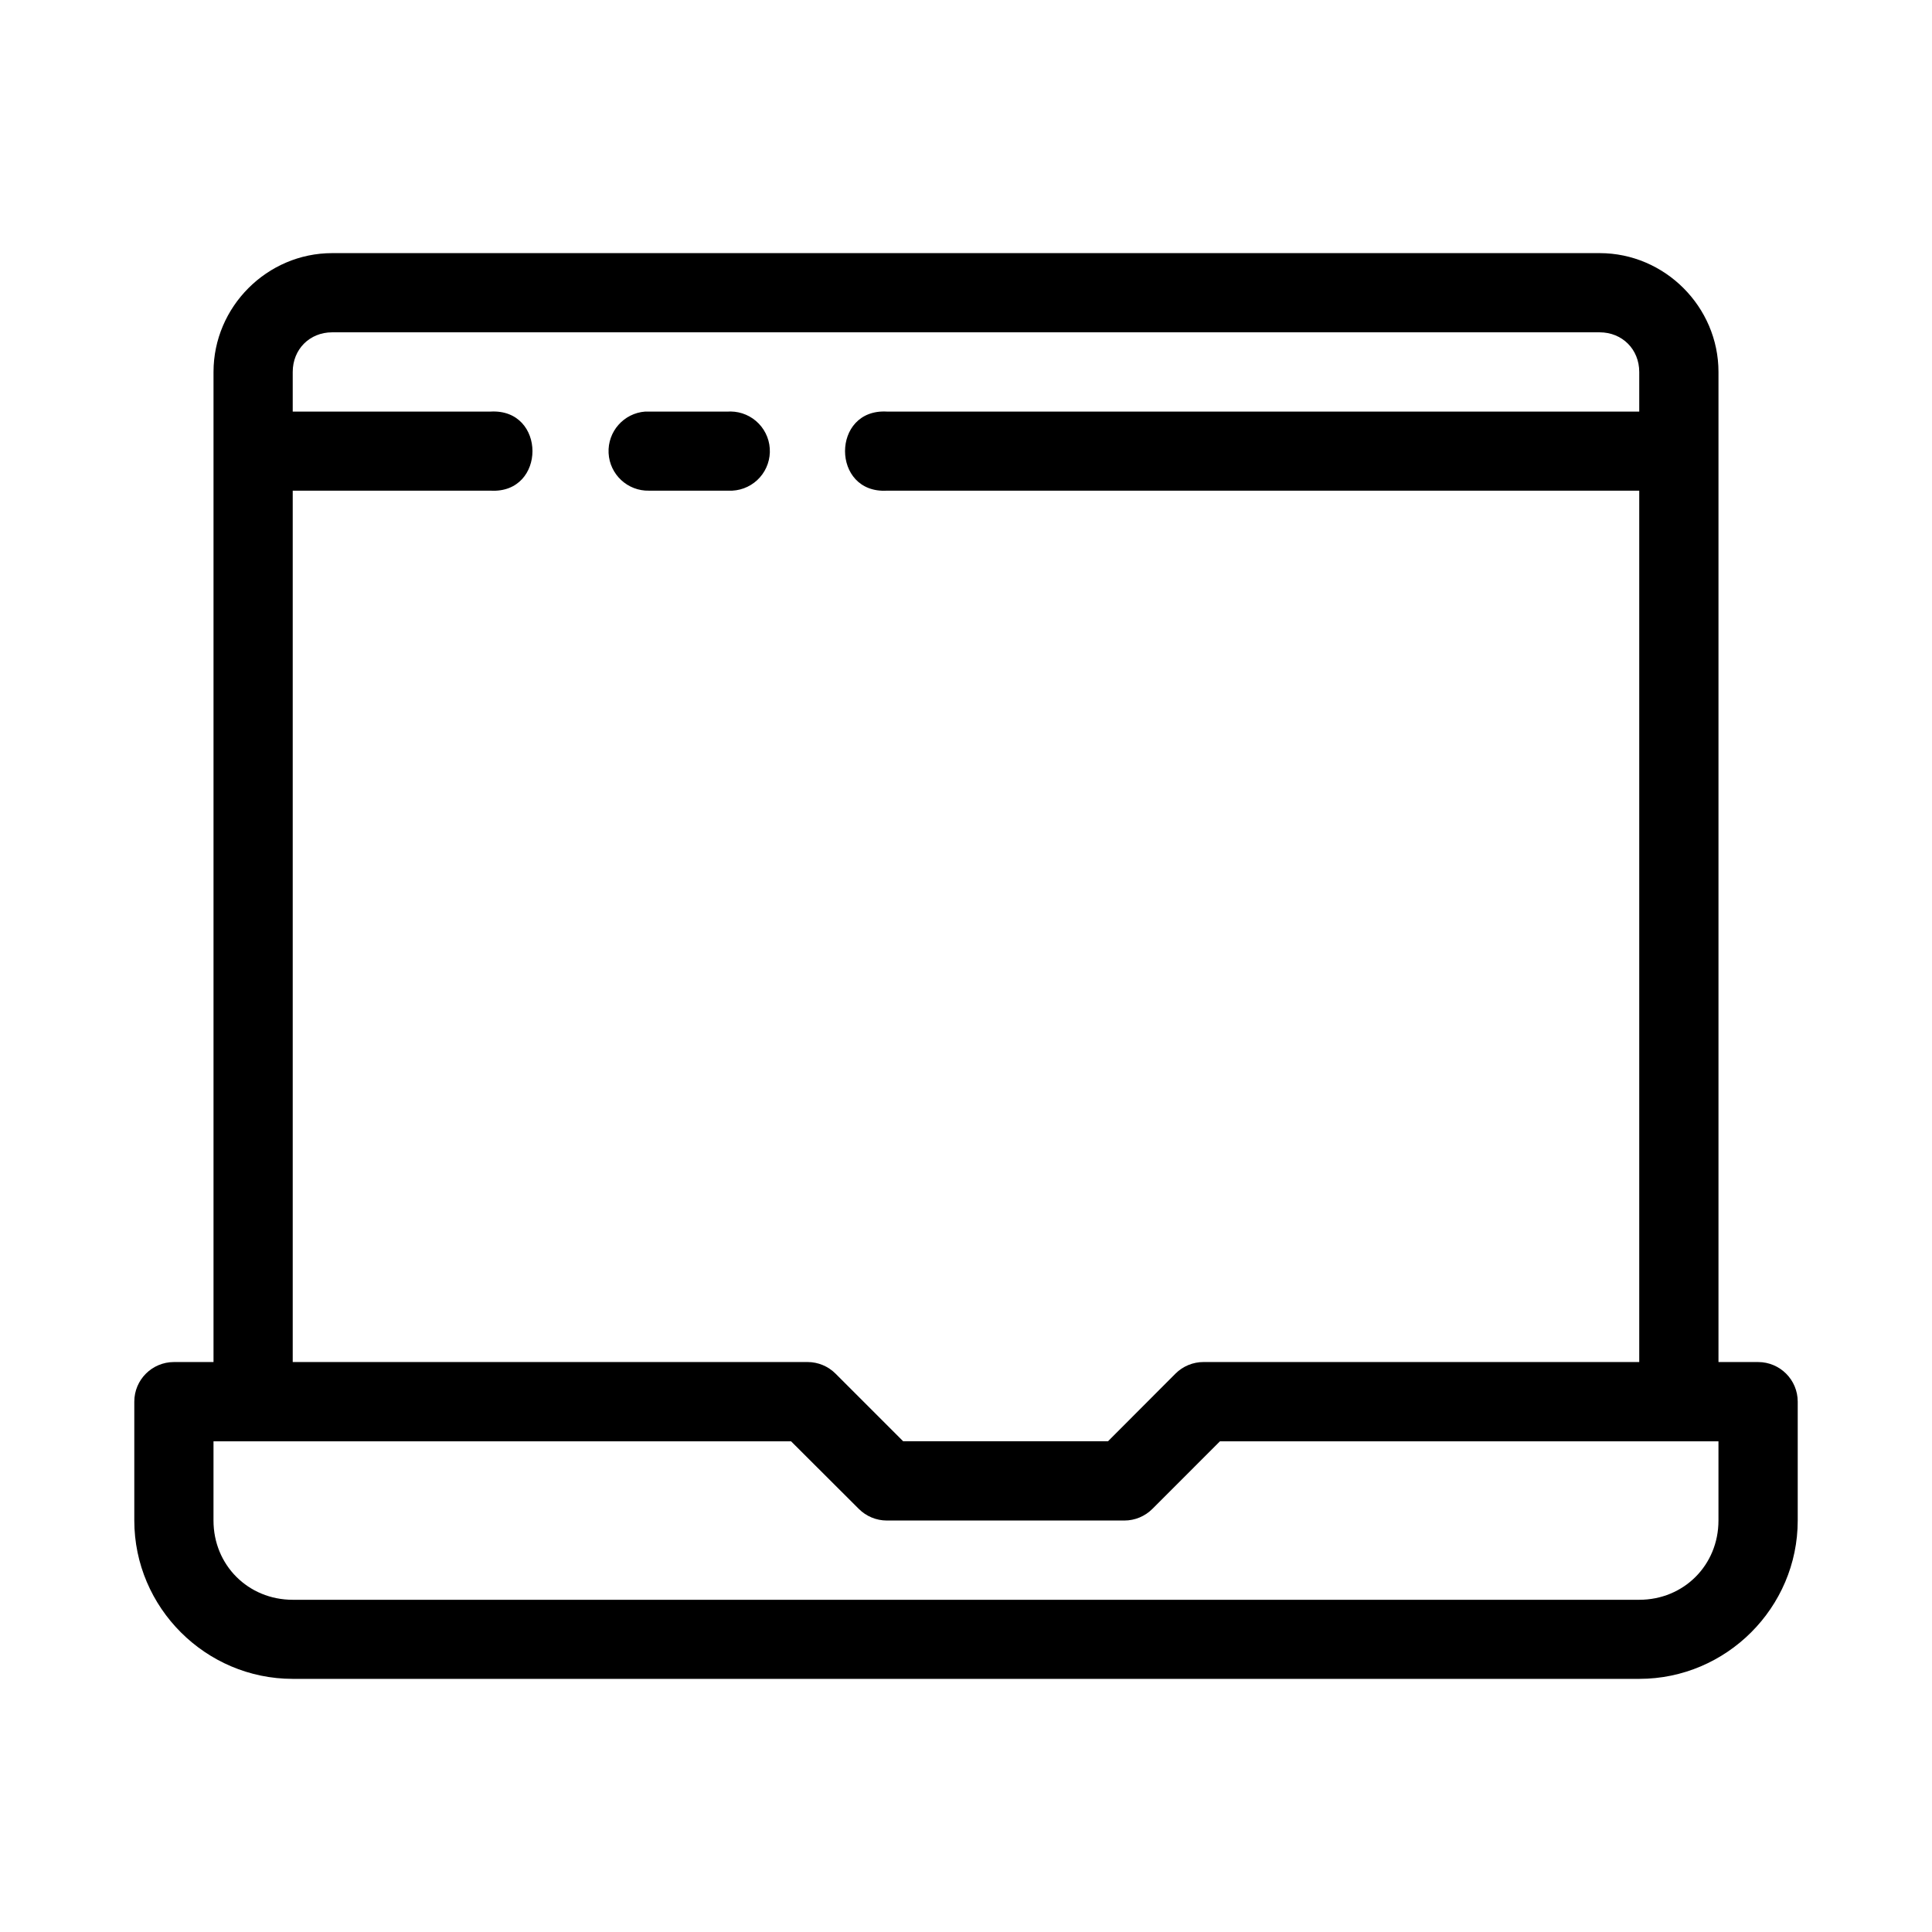 <?xml version="1.0" encoding="UTF-8"?>
<!-- Uploaded to: SVG Repo, www.svgrepo.com, Generator: SVG Repo Mixer Tools -->
<svg fill="#000000" width="800px" height="800px" version="1.1" viewBox="144 144 512 512" xmlns="http://www.w3.org/2000/svg">
 <path d="m232.04 211.08c-17.266 0-31.457 14.234-31.457 31.496v262.38h-10.496c-5.801 0.004-10.504 4.707-10.496 10.508v31.488c0 23.078 18.914 41.965 41.992 41.965h356.84c23.078 0 41.992-18.887 41.992-41.965v-31.488c0.008-5.801-4.695-10.504-10.496-10.508h-10.504v-262.38c0-17.262-14.227-31.496-31.488-31.496zm0 20.988h335.88c5.996 0 10.496 4.512 10.496 10.508v10.496h-199.39c-14.777-0.828-14.777 21.789 0 20.961h199.39v230.92h-115.45c-2.793-0.008-5.469 1.098-7.445 3.066l-17.895 17.938h-54.273l-17.938-17.938c-1.965-1.961-4.625-3.062-7.402-3.066h-136.44v-230.92h52.449c14.781 0.828 14.781-21.789 0-20.961h-52.449v-10.496c0-5.996 4.461-10.508 10.457-10.508zm105.59 20.984c-0.199 0-0.402 0.008-0.605 0.02h-21c-0.348-0.016-0.699-0.016-1.047 0-5.676 0.43-9.977 5.305-9.695 10.992 0.285 5.684 5.051 10.109 10.742 9.969h21c2.816 0.133 5.566-0.871 7.633-2.785 2.066-1.914 3.277-4.582 3.359-7.398 0.082-2.816-0.973-5.547-2.926-7.578s-4.644-3.191-7.461-3.219zm-137.05 272.91h153.06l17.938 17.898c1.969 1.98 4.648 3.094 7.441 3.094h62.945c2.793 0 5.473-1.113 7.441-3.094l17.895-17.898h132.11v20.992c0 11.812-9.184 21.004-20.992 21.004h-356.84c-11.812 0-21-9.191-21-21.004z"/>
</svg>